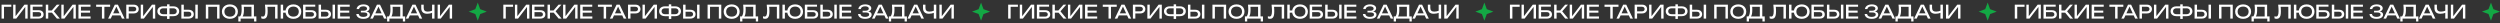 <?xml version="1.0" encoding="UTF-8"?> <svg xmlns="http://www.w3.org/2000/svg" width="4843" height="45" viewBox="0 0 4843 45" fill="none"><rect x="0" y="0" width="4843" height="45" fill="#333333" stroke="none"/><path d="M1900.5 5L1905.23 17.773L1918 22.5L1905.23 27.227L1900.5 40L1895.77 27.227L1883 22.5L1895.77 17.773L1900.5 5Z" fill="#13A844"></path><path d="M3850.5 5L3855.23 17.773L3868 22.5L3855.23 27.227L3850.5 40L3845.77 27.227L3833 22.5L3845.77 17.773L3850.5 5Z" fill="#13A844"></path><path d="M4825.5 5L4830.23 17.773L4843 22.5L4830.23 27.227L4825.5 40L4820.77 27.227L4808 22.5L4820.77 17.773L4825.5 5Z" fill="#13A844"></path><path d="M925.5 5L930.227 17.773L943 22.5L930.227 27.227L925.5 40L920.773 27.227L908 22.5L920.773 17.773L925.5 5Z" fill="#13A844"></path><path d="M2875.5 5L2880.23 17.773L2893 22.5L2880.23 27.227L2875.5 40L2870.77 27.227L2858 22.5L2870.77 17.773L2875.5 5Z" fill="#13A844"></path><path d="M21.924 9V13.212H5.616L7.776 11.052V36H3.024V9H21.924ZM25.524 36V9H30.132V33.768L28.512 33.48L47.34 9H53.532V36H48.924V11.016L50.544 11.304L31.572 36H25.524ZM60.526 19.8H75.07C77.086 19.8 78.79 20.148 80.182 20.844C81.598 21.516 82.666 22.464 83.386 23.688C84.13 24.888 84.502 26.304 84.502 27.936C84.502 29.544 84.118 30.96 83.35 32.184C82.582 33.384 81.49 34.32 80.074 34.992C78.658 35.664 76.99 36 75.07 36H58.654V21.744V9H82.27V12.96H61.642L63.442 10.548V21.672V34.56L61.534 32.184H74.638C76.198 32.184 77.434 31.8 78.346 31.032C79.282 30.24 79.75 29.172 79.75 27.828C79.75 26.484 79.282 25.428 78.346 24.66C77.41 23.868 76.162 23.472 74.602 23.472H60.526V19.8ZM88.7 36V9H93.452V36H88.7ZM98.672 22.176L110.084 9H115.592L104.324 21.924L115.988 36H110.192L98.672 22.176ZM91.256 20.304H103.208V24.48H91.256V20.304ZM118.829 36V9H123.437V33.768L121.817 33.48L140.645 9H146.837V36H142.229V11.016L143.849 11.304L124.877 36H118.829ZM174.459 20.52V24.48H153.687V20.52H174.459ZM156.819 22.5V34.56L154.551 31.896H175.503V36H151.959V22.5V9H175.323V13.104H154.551L156.819 10.44V22.5ZM197.431 11.196H202.183V36H197.431V11.196ZM186.271 9H213.343V13.176H186.271V9ZM215.839 29.808V25.884H234.703V29.808H215.839ZM228.367 9L241.327 36H236.251L224.479 10.8H226.315L214.543 36H209.467L222.427 9H228.367ZM258.91 9C260.926 9 262.666 9.36 264.13 10.08C265.618 10.8 266.758 11.808 267.55 13.104C268.366 14.376 268.774 15.852 268.774 17.532C268.774 19.212 268.366 20.7 267.55 21.996C266.758 23.268 265.618 24.264 264.13 24.984C262.666 25.704 260.926 26.064 258.91 26.064H246.778V21.96H258.73C260.362 21.96 261.634 21.564 262.546 20.772C263.482 19.98 263.95 18.9 263.95 17.532C263.95 16.164 263.482 15.084 262.546 14.292C261.634 13.5 260.362 13.104 258.73 13.104H247.246L249.37 10.728V36H244.618V9H258.91ZM272.672 36V9H277.28V33.768L275.66 33.48L294.488 9H300.68V36H296.072V11.016L297.692 11.304L278.72 36H272.672ZM326.395 31.32V27.468H335.827C337.171 27.468 338.323 27.24 339.283 26.784C340.267 26.304 341.023 25.644 341.551 24.804C342.079 23.94 342.343 22.932 342.343 21.78C342.343 20.628 342.079 19.632 341.551 18.792C341.023 17.952 340.267 17.304 339.283 16.848C338.323 16.368 337.171 16.128 335.827 16.128H326.431V12.276H336.043C338.299 12.276 340.255 12.684 341.911 13.5C343.567 14.292 344.851 15.396 345.763 16.812C346.699 18.228 347.167 19.884 347.167 21.78C347.167 23.676 346.699 25.344 345.763 26.784C344.851 28.2 343.567 29.316 341.911 30.132C340.255 30.924 338.299 31.32 336.043 31.32H326.395ZM315.955 31.32C313.723 31.32 311.767 30.924 310.087 30.132C308.431 29.316 307.135 28.2 306.199 26.784C305.287 25.344 304.831 23.676 304.831 21.78C304.831 19.884 305.287 18.228 306.199 16.812C307.135 15.396 308.431 14.292 310.087 13.5C311.767 12.684 313.723 12.276 315.955 12.276H325.531V16.128H316.135C314.815 16.128 313.663 16.368 312.679 16.848C311.719 17.304 310.975 17.952 310.447 18.792C309.919 19.632 309.655 20.628 309.655 21.78C309.655 22.932 309.919 23.94 310.447 24.804C310.975 25.644 311.719 26.304 312.679 26.784C313.663 27.24 314.815 27.468 316.135 27.468H325.567V31.32H315.955ZM323.623 36.648V8.352H328.375V36.648H323.623ZM351.317 36V9H356.069V34.272L353.945 32.148H365.249C366.905 32.148 368.213 31.728 369.173 30.888C370.133 30.024 370.613 28.884 370.613 27.468C370.613 26.028 370.133 24.888 369.173 24.048C368.213 23.184 366.905 22.752 365.249 22.752H353.477V18.9H365.465C367.505 18.9 369.269 19.26 370.757 19.98C372.245 20.7 373.397 21.708 374.213 23.004C375.029 24.276 375.437 25.764 375.437 27.468C375.437 29.148 375.029 30.636 374.213 31.932C373.397 33.204 372.245 34.2 370.757 34.92C369.269 35.64 367.505 36 365.465 36H351.317ZM378.389 9H383.141V36H378.389V9ZM425.276 9V36H420.56V11.052L422.72 13.212H401.3L403.46 11.052V36H398.708V9H425.276ZM445.373 36.504C442.301 36.504 439.601 35.916 437.273 34.74C434.945 33.564 433.133 31.932 431.837 29.844C430.541 27.732 429.893 25.284 429.893 22.5C429.893 19.716 430.541 17.28 431.837 15.192C433.133 13.08 434.945 11.436 437.273 10.26C439.601 9.084 442.301 8.496 445.373 8.496C448.445 8.496 451.145 9.084 453.473 10.26C455.801 11.436 457.613 13.08 458.909 15.192C460.205 17.28 460.853 19.716 460.853 22.5C460.853 25.284 460.205 27.732 458.909 29.844C457.613 31.932 455.801 33.564 453.473 34.74C451.145 35.916 448.445 36.504 445.373 36.504ZM445.373 32.256C447.557 32.256 449.441 31.86 451.025 31.068C452.609 30.276 453.833 29.148 454.697 27.684C455.585 26.22 456.029 24.492 456.029 22.5C456.029 20.508 455.585 18.78 454.697 17.316C453.833 15.852 452.609 14.724 451.025 13.932C449.441 13.14 447.557 12.744 445.373 12.744C443.213 12.744 441.329 13.14 439.721 13.932C438.137 14.724 436.901 15.852 436.013 17.316C435.149 18.78 434.717 20.508 434.717 22.5C434.717 24.492 435.149 26.22 436.013 27.684C436.901 29.148 438.137 30.276 439.721 31.068C441.329 31.86 443.213 32.256 445.373 32.256ZM461.684 41.544V31.824H465.932L468.74 31.896H488.828L489.944 31.824H496.64V41.544H492.212V36H466.112V41.544H461.684ZM467.624 9H491.888V34.164H487.136V11.016L489.296 13.176H470.18L472.232 11.664C472.352 12.984 472.436 14.292 472.484 15.588C472.532 16.884 472.556 18.108 472.556 19.26C472.556 22.284 472.34 24.864 471.908 27C471.476 29.136 470.84 30.768 470 31.896C469.16 33.024 468.14 33.588 466.94 33.588L464.96 31.896C466.04 30.696 466.832 28.98 467.336 26.748C467.864 24.516 468.128 21.708 468.128 18.324C468.128 16.86 468.08 15.336 467.984 13.752C467.888 12.168 467.768 10.584 467.624 9ZM513.283 9H537.691V36H532.939V11.052L535.099 13.212H515.947L517.963 11.592C518.155 13.56 518.299 15.42 518.395 17.172C518.491 18.924 518.539 20.568 518.539 22.104C518.539 25.464 518.251 28.2 517.675 30.312C517.099 32.424 516.199 33.984 514.975 34.992C513.775 35.976 512.203 36.468 510.259 36.468C509.515 36.468 508.783 36.384 508.063 36.216C507.343 36.072 506.695 35.844 506.119 35.532V31.5C507.127 31.908 508.075 32.112 508.963 32.112C510.739 32.112 512.023 31.272 512.815 29.592C513.631 27.912 514.039 25.188 514.039 21.42C514.039 19.788 513.979 17.928 513.859 15.84C513.739 13.728 513.547 11.448 513.283 9ZM568.351 36.504C565.303 36.504 562.627 35.916 560.323 34.74C558.043 33.564 556.267 31.932 554.995 29.844C553.723 27.732 553.087 25.284 553.087 22.5C553.087 19.716 553.723 17.28 554.995 15.192C556.267 13.08 558.043 11.436 560.323 10.26C562.627 9.084 565.303 8.496 568.351 8.496C571.399 8.496 574.063 9.084 576.343 10.26C578.647 11.436 580.435 13.08 581.707 15.192C583.003 17.28 583.651 19.716 583.651 22.5C583.651 25.284 583.003 27.732 581.707 29.844C580.435 31.932 578.647 33.564 576.343 34.74C574.063 35.916 571.399 36.504 568.351 36.504ZM543.727 36V9H548.479V36H543.727ZM546.283 24.48V20.304H555.535V24.48H546.283ZM568.351 32.22C570.511 32.22 572.371 31.824 573.931 31.032C575.491 30.24 576.691 29.112 577.531 27.648C578.395 26.184 578.827 24.468 578.827 22.5C578.827 20.508 578.395 18.792 577.531 17.352C576.691 15.888 575.491 14.76 573.931 13.968C572.371 13.152 570.511 12.744 568.351 12.744C566.215 12.744 564.355 13.152 562.771 13.968C561.211 14.76 559.999 15.888 559.135 17.352C558.295 18.792 557.875 20.508 557.875 22.5C557.875 24.468 558.295 26.184 559.135 27.648C559.999 29.112 561.211 30.24 562.771 31.032C564.355 31.824 566.215 32.22 568.351 32.22ZM588.995 19.8H603.539C605.555 19.8 607.259 20.148 608.651 20.844C610.067 21.516 611.135 22.464 611.855 23.688C612.599 24.888 612.971 26.304 612.971 27.936C612.971 29.544 612.587 30.96 611.819 32.184C611.051 33.384 609.959 34.32 608.543 34.992C607.127 35.664 605.459 36 603.539 36H587.123V21.744V9H610.739V12.96H590.111L591.911 10.548V21.672V34.56L590.003 32.184H603.107C604.667 32.184 605.903 31.8 606.815 31.032C607.751 30.24 608.219 29.172 608.219 27.828C608.219 26.484 607.751 25.428 606.815 24.66C605.879 23.868 604.631 23.472 603.071 23.472H588.995V19.8ZM617.169 36V9H621.921V34.272L619.797 32.148H631.101C632.757 32.148 634.065 31.728 635.025 30.888C635.985 30.024 636.465 28.884 636.465 27.468C636.465 26.028 635.985 24.888 635.025 24.048C634.065 23.184 632.757 22.752 631.101 22.752H619.329V18.9H631.317C633.357 18.9 635.121 19.26 636.609 19.98C638.097 20.7 639.249 21.708 640.065 23.004C640.881 24.276 641.289 25.764 641.289 27.468C641.289 29.148 640.881 30.636 640.065 31.932C639.249 33.204 638.097 34.2 636.609 34.92C635.121 35.64 633.357 36 631.317 36H617.169ZM644.241 9H648.993V36H644.241V9ZM676.596 20.52V24.48H655.824V20.52H676.596ZM658.956 22.5V34.56L656.688 31.896H677.64V36H654.096V22.5V9H677.46V13.104H656.688L658.956 10.44V22.5ZM703.714 36.504C701.05 36.504 698.722 36.12 696.73 35.352C694.738 34.584 693.178 33.492 692.05 32.076C690.922 30.66 690.298 29.004 690.178 27.108H694.93C695.17 28.908 696.034 30.3 697.522 31.284C699.034 32.244 701.098 32.724 703.714 32.724C706.234 32.724 708.19 32.34 709.582 31.572C710.998 30.78 711.706 29.604 711.706 28.044C711.706 26.724 711.13 25.74 709.978 25.092C708.826 24.444 706.978 24.12 704.434 24.12H699.034V20.772H704.326C705.838 20.772 707.086 20.592 708.07 20.232C709.054 19.872 709.786 19.38 710.266 18.756C710.746 18.108 710.986 17.4 710.986 16.632C710.986 15.696 710.686 14.904 710.086 14.256C709.51 13.608 708.682 13.116 707.602 12.78C706.522 12.444 705.262 12.276 703.822 12.276C701.422 12.276 699.502 12.744 698.062 13.68C696.622 14.616 695.77 15.912 695.506 17.568H690.79C690.958 15.864 691.57 14.328 692.626 12.96C693.706 11.592 695.206 10.512 697.126 9.72C699.07 8.904 701.374 8.496 704.038 8.496C706.438 8.496 708.514 8.82 710.266 9.468C712.042 10.092 713.41 10.968 714.37 12.096C715.354 13.2 715.846 14.484 715.846 15.948C715.846 17.196 715.474 18.336 714.73 19.368C713.986 20.4 712.87 21.216 711.382 21.816C709.894 22.416 708.022 22.716 705.766 22.716V22.032C707.998 21.936 709.918 22.128 711.526 22.608C713.134 23.064 714.37 23.772 715.234 24.732C716.122 25.692 716.566 26.892 716.566 28.332C716.566 29.964 716.062 31.392 715.054 32.616C714.07 33.84 712.618 34.8 710.698 35.496C708.778 36.168 706.45 36.504 703.714 36.504ZM723.636 29.808V25.884H742.5V29.808H723.636ZM736.164 9L749.124 36H744.048L732.276 10.8H734.112L722.34 36H717.264L730.224 9H736.164ZM749.895 41.544V31.824H754.143L756.951 31.896H777.039L778.155 31.824H784.851V41.544H780.423V36H754.323V41.544H749.895ZM755.835 9H780.099V34.164H775.347V11.016L777.507 13.176H758.391L760.443 11.664C760.563 12.984 760.647 14.292 760.695 15.588C760.743 16.884 760.767 18.108 760.767 19.26C760.767 22.284 760.551 24.864 760.119 27C759.687 29.136 759.051 30.768 758.211 31.896C757.371 33.024 756.351 33.588 755.151 33.588L753.171 31.896C754.251 30.696 755.043 28.98 755.547 26.748C756.075 24.516 756.339 21.708 756.339 18.324C756.339 16.86 756.291 15.336 756.195 13.752C756.099 12.168 755.979 10.584 755.835 9ZM792.366 29.808V25.884H811.23V29.808H792.366ZM804.894 9L817.854 36H812.778L801.006 10.8H802.842L791.07 36H785.994L798.954 9H804.894ZM827.533 26.676C823.813 26.676 820.969 25.74 819.001 23.868C817.033 21.996 816.049 19.284 816.049 15.732V9H820.801V15.372C820.801 17.7 821.449 19.476 822.745 20.7C824.041 21.9 825.949 22.5 828.469 22.5C829.909 22.5 831.421 22.332 833.005 21.996C834.589 21.636 836.161 21.144 837.721 20.52L838.045 24.372C836.461 25.116 834.757 25.692 832.933 26.1C831.133 26.484 829.333 26.676 827.533 26.676ZM837.001 36V9H841.753V36H837.001ZM847.794 36V9H852.402V33.768L850.782 33.48L869.61 9H875.802V36H871.194V11.016L872.814 11.304L853.842 36H847.794Z" fill="white"></path><path d="M993.924 9V13.212H977.616L979.776 11.052V36H975.024V9H993.924ZM997.524 36V9H1002.13V33.768L1000.51 33.48L1019.34 9H1025.53V36H1020.92V11.016L1022.54 11.304L1003.57 36H997.524ZM1032.53 19.8H1047.07C1049.09 19.8 1050.79 20.148 1052.18 20.844C1053.6 21.516 1054.67 22.464 1055.39 23.688C1056.13 24.888 1056.5 26.304 1056.5 27.936C1056.5 29.544 1056.12 30.96 1055.35 32.184C1054.58 33.384 1053.49 34.32 1052.07 34.992C1050.66 35.664 1048.99 36 1047.07 36H1030.65V21.744V9H1054.27V12.96H1033.64L1035.44 10.548V21.672V34.56L1033.53 32.184H1046.64C1048.2 32.184 1049.43 31.8 1050.35 31.032C1051.28 30.24 1051.75 29.172 1051.75 27.828C1051.75 26.484 1051.28 25.428 1050.35 24.66C1049.41 23.868 1048.16 23.472 1046.6 23.472H1032.53V19.8ZM1060.7 36V9H1065.45V36H1060.7ZM1070.67 22.176L1082.08 9H1087.59L1076.32 21.924L1087.99 36H1082.19L1070.67 22.176ZM1063.26 20.304H1075.21V24.48H1063.26V20.304ZM1090.83 36V9H1095.44V33.768L1093.82 33.48L1112.64 9H1118.84V36H1114.23V11.016L1115.85 11.304L1096.88 36H1090.83ZM1146.46 20.52V24.48H1125.69V20.52H1146.46ZM1128.82 22.5V34.56L1126.55 31.896H1147.5V36H1123.96V22.5V9H1147.32V13.104H1126.55L1128.82 10.44V22.5ZM1169.43 11.196H1174.18V36H1169.43V11.196ZM1158.27 9H1185.34V13.176H1158.27V9ZM1187.84 29.808V25.884H1206.7V29.808H1187.84ZM1200.37 9L1213.33 36H1208.25L1196.48 10.8H1198.31L1186.54 36H1181.47L1194.43 9H1200.37ZM1230.91 9C1232.93 9 1234.67 9.36 1236.13 10.08C1237.62 10.8 1238.76 11.808 1239.55 13.104C1240.37 14.376 1240.77 15.852 1240.77 17.532C1240.77 19.212 1240.37 20.7 1239.55 21.996C1238.76 23.268 1237.62 24.264 1236.13 24.984C1234.67 25.704 1232.93 26.064 1230.91 26.064H1218.78V21.96H1230.73C1232.36 21.96 1233.63 21.564 1234.55 20.772C1235.48 19.98 1235.95 18.9 1235.95 17.532C1235.95 16.164 1235.48 15.084 1234.55 14.292C1233.63 13.5 1232.36 13.104 1230.73 13.104H1219.25L1221.37 10.728V36H1216.62V9H1230.91ZM1244.67 36V9H1249.28V33.768L1247.66 33.48L1266.49 9H1272.68V36H1268.07V11.016L1269.69 11.304L1250.72 36H1244.67ZM1298.39 31.32V27.468H1307.83C1309.17 27.468 1310.32 27.24 1311.28 26.784C1312.27 26.304 1313.02 25.644 1313.55 24.804C1314.08 23.94 1314.34 22.932 1314.34 21.78C1314.34 20.628 1314.08 19.632 1313.55 18.792C1313.02 17.952 1312.27 17.304 1311.28 16.848C1310.32 16.368 1309.17 16.128 1307.83 16.128H1298.43V12.276H1308.04C1310.3 12.276 1312.25 12.684 1313.91 13.5C1315.57 14.292 1316.85 15.396 1317.76 16.812C1318.7 18.228 1319.17 19.884 1319.17 21.78C1319.17 23.676 1318.7 25.344 1317.76 26.784C1316.85 28.2 1315.57 29.316 1313.91 30.132C1312.25 30.924 1310.3 31.32 1308.04 31.32H1298.39ZM1287.95 31.32C1285.72 31.32 1283.77 30.924 1282.09 30.132C1280.43 29.316 1279.13 28.2 1278.2 26.784C1277.29 25.344 1276.83 23.676 1276.83 21.78C1276.83 19.884 1277.29 18.228 1278.2 16.812C1279.13 15.396 1280.43 14.292 1282.09 13.5C1283.77 12.684 1285.72 12.276 1287.95 12.276H1297.53V16.128H1288.13C1286.81 16.128 1285.66 16.368 1284.68 16.848C1283.72 17.304 1282.97 17.952 1282.45 18.792C1281.92 19.632 1281.65 20.628 1281.65 21.78C1281.65 22.932 1281.92 23.94 1282.45 24.804C1282.97 25.644 1283.72 26.304 1284.68 26.784C1285.66 27.24 1286.81 27.468 1288.13 27.468H1297.57V31.32H1287.95ZM1295.62 36.648V8.352H1300.37V36.648H1295.62ZM1323.32 36V9H1328.07V34.272L1325.94 32.148H1337.25C1338.9 32.148 1340.21 31.728 1341.17 30.888C1342.13 30.024 1342.61 28.884 1342.61 27.468C1342.61 26.028 1342.13 24.888 1341.17 24.048C1340.21 23.184 1338.9 22.752 1337.25 22.752H1325.48V18.9H1337.46C1339.5 18.9 1341.27 19.26 1342.76 19.98C1344.24 20.7 1345.4 21.708 1346.21 23.004C1347.03 24.276 1347.44 25.764 1347.44 27.468C1347.44 29.148 1347.03 30.636 1346.21 31.932C1345.4 33.204 1344.24 34.2 1342.76 34.92C1341.27 35.64 1339.5 36 1337.46 36H1323.32ZM1350.39 9H1355.14V36H1350.39V9ZM1397.28 9V36H1392.56V11.052L1394.72 13.212H1373.3L1375.46 11.052V36H1370.71V9H1397.28ZM1417.37 36.504C1414.3 36.504 1411.6 35.916 1409.27 34.74C1406.94 33.564 1405.13 31.932 1403.84 29.844C1402.54 27.732 1401.89 25.284 1401.89 22.5C1401.89 19.716 1402.54 17.28 1403.84 15.192C1405.13 13.08 1406.94 11.436 1409.27 10.26C1411.6 9.084 1414.3 8.496 1417.37 8.496C1420.44 8.496 1423.14 9.084 1425.47 10.26C1427.8 11.436 1429.61 13.08 1430.91 15.192C1432.2 17.28 1432.85 19.716 1432.85 22.5C1432.85 25.284 1432.2 27.732 1430.91 29.844C1429.61 31.932 1427.8 33.564 1425.47 34.74C1423.14 35.916 1420.44 36.504 1417.37 36.504ZM1417.37 32.256C1419.56 32.256 1421.44 31.86 1423.02 31.068C1424.61 30.276 1425.83 29.148 1426.7 27.684C1427.58 26.22 1428.03 24.492 1428.03 22.5C1428.03 20.508 1427.58 18.78 1426.7 17.316C1425.83 15.852 1424.61 14.724 1423.02 13.932C1421.44 13.14 1419.56 12.744 1417.37 12.744C1415.21 12.744 1413.33 13.14 1411.72 13.932C1410.14 14.724 1408.9 15.852 1408.01 17.316C1407.15 18.78 1406.72 20.508 1406.72 22.5C1406.72 24.492 1407.15 26.22 1408.01 27.684C1408.9 29.148 1410.14 30.276 1411.72 31.068C1413.33 31.86 1415.21 32.256 1417.37 32.256ZM1433.68 41.544V31.824H1437.93L1440.74 31.896H1460.83L1461.94 31.824H1468.64V41.544H1464.21V36H1438.11V41.544H1433.68ZM1439.62 9H1463.89V34.164H1459.14V11.016L1461.3 13.176H1442.18L1444.23 11.664C1444.35 12.984 1444.44 14.292 1444.48 15.588C1444.53 16.884 1444.56 18.108 1444.56 19.26C1444.56 22.284 1444.34 24.864 1443.91 27C1443.48 29.136 1442.84 30.768 1442 31.896C1441.16 33.024 1440.14 33.588 1438.94 33.588L1436.96 31.896C1438.04 30.696 1438.83 28.98 1439.34 26.748C1439.86 24.516 1440.13 21.708 1440.13 18.324C1440.13 16.86 1440.08 15.336 1439.98 13.752C1439.89 12.168 1439.77 10.584 1439.62 9ZM1485.28 9H1509.69V36H1504.94V11.052L1507.1 13.212H1487.95L1489.96 11.592C1490.15 13.56 1490.3 15.42 1490.39 17.172C1490.49 18.924 1490.54 20.568 1490.54 22.104C1490.54 25.464 1490.25 28.2 1489.67 30.312C1489.1 32.424 1488.2 33.984 1486.97 34.992C1485.77 35.976 1484.2 36.468 1482.26 36.468C1481.51 36.468 1480.78 36.384 1480.06 36.216C1479.34 36.072 1478.69 35.844 1478.12 35.532V31.5C1479.13 31.908 1480.07 32.112 1480.96 32.112C1482.74 32.112 1484.02 31.272 1484.81 29.592C1485.63 27.912 1486.04 25.188 1486.04 21.42C1486.04 19.788 1485.98 17.928 1485.86 15.84C1485.74 13.728 1485.55 11.448 1485.28 9ZM1540.35 36.504C1537.3 36.504 1534.63 35.916 1532.32 34.74C1530.04 33.564 1528.27 31.932 1527 29.844C1525.72 27.732 1525.09 25.284 1525.09 22.5C1525.09 19.716 1525.72 17.28 1527 15.192C1528.27 13.08 1530.04 11.436 1532.32 10.26C1534.63 9.084 1537.3 8.496 1540.35 8.496C1543.4 8.496 1546.06 9.084 1548.34 10.26C1550.65 11.436 1552.44 13.08 1553.71 15.192C1555 17.28 1555.65 19.716 1555.65 22.5C1555.65 25.284 1555 27.732 1553.71 29.844C1552.44 31.932 1550.65 33.564 1548.34 34.74C1546.06 35.916 1543.4 36.504 1540.35 36.504ZM1515.73 36V9H1520.48V36H1515.73ZM1518.28 24.48V20.304H1527.54V24.48H1518.28ZM1540.35 32.22C1542.51 32.22 1544.37 31.824 1545.93 31.032C1547.49 30.24 1548.69 29.112 1549.53 27.648C1550.4 26.184 1550.83 24.468 1550.83 22.5C1550.83 20.508 1550.4 18.792 1549.53 17.352C1548.69 15.888 1547.49 14.76 1545.93 13.968C1544.37 13.152 1542.51 12.744 1540.35 12.744C1538.22 12.744 1536.36 13.152 1534.77 13.968C1533.21 14.76 1532 15.888 1531.14 17.352C1530.3 18.792 1529.88 20.508 1529.88 22.5C1529.88 24.468 1530.3 26.184 1531.14 27.648C1532 29.112 1533.21 30.24 1534.77 31.032C1536.36 31.824 1538.22 32.22 1540.35 32.22ZM1561 19.8H1575.54C1577.56 19.8 1579.26 20.148 1580.65 20.844C1582.07 21.516 1583.14 22.464 1583.86 23.688C1584.6 24.888 1584.97 26.304 1584.97 27.936C1584.97 29.544 1584.59 30.96 1583.82 32.184C1583.05 33.384 1581.96 34.32 1580.54 34.992C1579.13 35.664 1577.46 36 1575.54 36H1559.12V21.744V9H1582.74V12.96H1562.11L1563.91 10.548V21.672V34.56L1562 32.184H1575.11C1576.67 32.184 1577.9 31.8 1578.82 31.032C1579.75 30.24 1580.22 29.172 1580.22 27.828C1580.22 26.484 1579.75 25.428 1578.82 24.66C1577.88 23.868 1576.63 23.472 1575.07 23.472H1561V19.8ZM1589.17 36V9H1593.92V34.272L1591.8 32.148H1603.1C1604.76 32.148 1606.06 31.728 1607.02 30.888C1607.98 30.024 1608.46 28.884 1608.46 27.468C1608.46 26.028 1607.98 24.888 1607.02 24.048C1606.06 23.184 1604.76 22.752 1603.1 22.752H1591.33V18.9H1603.32C1605.36 18.9 1607.12 19.26 1608.61 19.98C1610.1 20.7 1611.25 21.708 1612.06 23.004C1612.88 24.276 1613.29 25.764 1613.29 27.468C1613.29 29.148 1612.88 30.636 1612.06 31.932C1611.25 33.204 1610.1 34.2 1608.61 34.92C1607.12 35.64 1605.36 36 1603.32 36H1589.17ZM1616.24 9H1620.99V36H1616.24V9ZM1648.6 20.52V24.48H1627.82V20.52H1648.6ZM1630.96 22.5V34.56L1628.69 31.896H1649.64V36H1626.1V22.5V9H1649.46V13.104H1628.69L1630.96 10.44V22.5ZM1675.71 36.504C1673.05 36.504 1670.72 36.12 1668.73 35.352C1666.74 34.584 1665.18 33.492 1664.05 32.076C1662.92 30.66 1662.3 29.004 1662.18 27.108H1666.93C1667.17 28.908 1668.03 30.3 1669.52 31.284C1671.03 32.244 1673.1 32.724 1675.71 32.724C1678.23 32.724 1680.19 32.34 1681.58 31.572C1683 30.78 1683.71 29.604 1683.71 28.044C1683.71 26.724 1683.13 25.74 1681.98 25.092C1680.83 24.444 1678.98 24.12 1676.43 24.12H1671.03V20.772H1676.33C1677.84 20.772 1679.09 20.592 1680.07 20.232C1681.05 19.872 1681.79 19.38 1682.27 18.756C1682.75 18.108 1682.99 17.4 1682.99 16.632C1682.99 15.696 1682.69 14.904 1682.09 14.256C1681.51 13.608 1680.68 13.116 1679.6 12.78C1678.52 12.444 1677.26 12.276 1675.82 12.276C1673.42 12.276 1671.5 12.744 1670.06 13.68C1668.62 14.616 1667.77 15.912 1667.51 17.568H1662.79C1662.96 15.864 1663.57 14.328 1664.63 12.96C1665.71 11.592 1667.21 10.512 1669.13 9.72C1671.07 8.904 1673.37 8.496 1676.04 8.496C1678.44 8.496 1680.51 8.82 1682.27 9.468C1684.04 10.092 1685.41 10.968 1686.37 12.096C1687.35 13.2 1687.85 14.484 1687.85 15.948C1687.85 17.196 1687.47 18.336 1686.73 19.368C1685.99 20.4 1684.87 21.216 1683.38 21.816C1681.89 22.416 1680.02 22.716 1677.77 22.716V22.032C1680 21.936 1681.92 22.128 1683.53 22.608C1685.13 23.064 1686.37 23.772 1687.23 24.732C1688.12 25.692 1688.57 26.892 1688.57 28.332C1688.57 29.964 1688.06 31.392 1687.05 32.616C1686.07 33.84 1684.62 34.8 1682.7 35.496C1680.78 36.168 1678.45 36.504 1675.71 36.504ZM1695.64 29.808V25.884H1714.5V29.808H1695.64ZM1708.16 9L1721.12 36H1716.05L1704.28 10.8H1706.11L1694.34 36H1689.26L1702.22 9H1708.16ZM1721.89 41.544V31.824H1726.14L1728.95 31.896H1749.04L1750.15 31.824H1756.85V41.544H1752.42V36H1726.32V41.544H1721.89ZM1727.83 9H1752.1V34.164H1747.35V11.016L1749.51 13.176H1730.39L1732.44 11.664C1732.56 12.984 1732.65 14.292 1732.69 15.588C1732.74 16.884 1732.77 18.108 1732.77 19.26C1732.77 22.284 1732.55 24.864 1732.12 27C1731.69 29.136 1731.05 30.768 1730.21 31.896C1729.37 33.024 1728.35 33.588 1727.15 33.588L1725.17 31.896C1726.25 30.696 1727.04 28.98 1727.55 26.748C1728.07 24.516 1728.34 21.708 1728.34 18.324C1728.34 16.86 1728.29 15.336 1728.19 13.752C1728.1 12.168 1727.98 10.584 1727.83 9ZM1764.37 29.808V25.884H1783.23V29.808H1764.37ZM1776.89 9L1789.85 36H1784.78L1773.01 10.8H1774.84L1763.07 36H1757.99L1770.95 9H1776.89ZM1799.53 26.676C1795.81 26.676 1792.97 25.74 1791 23.868C1789.03 21.996 1788.05 19.284 1788.05 15.732V9H1792.8V15.372C1792.8 17.7 1793.45 19.476 1794.74 20.7C1796.04 21.9 1797.95 22.5 1800.47 22.5C1801.91 22.5 1803.42 22.332 1805 21.996C1806.59 21.636 1808.16 21.144 1809.72 20.52L1810.04 24.372C1808.46 25.116 1806.76 25.692 1804.93 26.1C1803.13 26.484 1801.33 26.676 1799.53 26.676ZM1809 36V9H1813.75V36H1809ZM1819.79 36V9H1824.4V33.768L1822.78 33.48L1841.61 9H1847.8V36H1843.19V11.016L1844.81 11.304L1825.84 36H1819.79Z" fill="white"></path><path d="M2943.92 9V13.212H2927.62L2929.78 11.052V36H2925.02V9H2943.92ZM2947.52 36V9H2952.13V33.768L2950.51 33.48L2969.34 9H2975.53V36H2970.92V11.016L2972.54 11.304L2953.57 36H2947.52ZM2982.53 19.8H2997.07C2999.09 19.8 3000.79 20.148 3002.18 20.844C3003.6 21.516 3004.67 22.464 3005.39 23.688C3006.13 24.888 3006.5 26.304 3006.5 27.936C3006.5 29.544 3006.12 30.96 3005.35 32.184C3004.58 33.384 3003.49 34.32 3002.07 34.992C3000.66 35.664 2998.99 36 2997.07 36H2980.65V21.744V9H3004.27V12.96H2983.64L2985.44 10.548V21.672V34.56L2983.53 32.184H2996.64C2998.2 32.184 2999.43 31.8 3000.35 31.032C3001.28 30.24 3001.75 29.172 3001.75 27.828C3001.75 26.484 3001.28 25.428 3000.35 24.66C2999.41 23.868 2998.16 23.472 2996.6 23.472H2982.53V19.8ZM3010.7 36V9H3015.45V36H3010.7ZM3020.67 22.176L3032.08 9H3037.59L3026.32 21.924L3037.99 36H3032.19L3020.67 22.176ZM3013.26 20.304H3025.21V24.48H3013.26V20.304ZM3040.83 36V9H3045.44V33.768L3043.82 33.48L3062.64 9H3068.84V36H3064.23V11.016L3065.85 11.304L3046.88 36H3040.83ZM3096.46 20.52V24.48H3075.69V20.52H3096.46ZM3078.82 22.5V34.56L3076.55 31.896H3097.5V36H3073.96V22.5V9H3097.32V13.104H3076.55L3078.82 10.44V22.5ZM3119.43 11.196H3124.18V36H3119.43V11.196ZM3108.27 9H3135.34V13.176H3108.27V9ZM3137.84 29.808V25.884H3156.7V29.808H3137.84ZM3150.37 9L3163.33 36H3158.25L3146.48 10.8H3148.31L3136.54 36H3131.47L3144.43 9H3150.37ZM3180.91 9C3182.93 9 3184.67 9.36 3186.13 10.08C3187.62 10.8 3188.76 11.808 3189.55 13.104C3190.37 14.376 3190.77 15.852 3190.77 17.532C3190.77 19.212 3190.37 20.7 3189.55 21.996C3188.76 23.268 3187.62 24.264 3186.13 24.984C3184.67 25.704 3182.93 26.064 3180.91 26.064H3168.78V21.96H3180.73C3182.36 21.96 3183.63 21.564 3184.55 20.772C3185.48 19.98 3185.95 18.9 3185.95 17.532C3185.95 16.164 3185.48 15.084 3184.55 14.292C3183.63 13.5 3182.36 13.104 3180.73 13.104H3169.25L3171.37 10.728V36H3166.62V9H3180.91ZM3194.67 36V9H3199.28V33.768L3197.66 33.48L3216.49 9H3222.68V36H3218.07V11.016L3219.69 11.304L3200.72 36H3194.67ZM3248.39 31.32V27.468H3257.83C3259.17 27.468 3260.32 27.24 3261.28 26.784C3262.27 26.304 3263.02 25.644 3263.55 24.804C3264.08 23.94 3264.34 22.932 3264.34 21.78C3264.34 20.628 3264.08 19.632 3263.55 18.792C3263.02 17.952 3262.27 17.304 3261.28 16.848C3260.32 16.368 3259.17 16.128 3257.83 16.128H3248.43V12.276H3258.04C3260.3 12.276 3262.25 12.684 3263.91 13.5C3265.57 14.292 3266.85 15.396 3267.76 16.812C3268.7 18.228 3269.17 19.884 3269.17 21.78C3269.17 23.676 3268.7 25.344 3267.76 26.784C3266.85 28.2 3265.57 29.316 3263.91 30.132C3262.25 30.924 3260.3 31.32 3258.04 31.32H3248.39ZM3237.95 31.32C3235.72 31.32 3233.77 30.924 3232.09 30.132C3230.43 29.316 3229.13 28.2 3228.2 26.784C3227.29 25.344 3226.83 23.676 3226.83 21.78C3226.83 19.884 3227.29 18.228 3228.2 16.812C3229.13 15.396 3230.43 14.292 3232.09 13.5C3233.77 12.684 3235.72 12.276 3237.95 12.276H3247.53V16.128H3238.13C3236.81 16.128 3235.66 16.368 3234.68 16.848C3233.72 17.304 3232.97 17.952 3232.45 18.792C3231.92 19.632 3231.65 20.628 3231.65 21.78C3231.65 22.932 3231.92 23.94 3232.45 24.804C3232.97 25.644 3233.72 26.304 3234.68 26.784C3235.66 27.24 3236.81 27.468 3238.13 27.468H3247.57V31.32H3237.95ZM3245.62 36.648V8.352H3250.37V36.648H3245.62ZM3273.32 36V9H3278.07V34.272L3275.94 32.148H3287.25C3288.9 32.148 3290.21 31.728 3291.17 30.888C3292.13 30.024 3292.61 28.884 3292.61 27.468C3292.61 26.028 3292.13 24.888 3291.17 24.048C3290.21 23.184 3288.9 22.752 3287.25 22.752H3275.48V18.9H3287.46C3289.5 18.9 3291.27 19.26 3292.76 19.98C3294.24 20.7 3295.4 21.708 3296.21 23.004C3297.03 24.276 3297.44 25.764 3297.44 27.468C3297.44 29.148 3297.03 30.636 3296.21 31.932C3295.4 33.204 3294.24 34.2 3292.76 34.92C3291.27 35.64 3289.5 36 3287.46 36H3273.32ZM3300.39 9H3305.14V36H3300.39V9ZM3347.28 9V36H3342.56V11.052L3344.72 13.212H3323.3L3325.46 11.052V36H3320.71V9H3347.28ZM3367.37 36.504C3364.3 36.504 3361.6 35.916 3359.27 34.74C3356.94 33.564 3355.13 31.932 3353.84 29.844C3352.54 27.732 3351.89 25.284 3351.89 22.5C3351.89 19.716 3352.54 17.28 3353.84 15.192C3355.13 13.08 3356.94 11.436 3359.27 10.26C3361.6 9.084 3364.3 8.496 3367.37 8.496C3370.44 8.496 3373.14 9.084 3375.47 10.26C3377.8 11.436 3379.61 13.08 3380.91 15.192C3382.2 17.28 3382.85 19.716 3382.85 22.5C3382.85 25.284 3382.2 27.732 3380.91 29.844C3379.61 31.932 3377.8 33.564 3375.47 34.74C3373.14 35.916 3370.44 36.504 3367.37 36.504ZM3367.37 32.256C3369.56 32.256 3371.44 31.86 3373.02 31.068C3374.61 30.276 3375.83 29.148 3376.7 27.684C3377.58 26.22 3378.03 24.492 3378.03 22.5C3378.03 20.508 3377.58 18.78 3376.7 17.316C3375.83 15.852 3374.61 14.724 3373.02 13.932C3371.44 13.14 3369.56 12.744 3367.37 12.744C3365.21 12.744 3363.33 13.14 3361.72 13.932C3360.14 14.724 3358.9 15.852 3358.01 17.316C3357.15 18.78 3356.72 20.508 3356.72 22.5C3356.72 24.492 3357.15 26.22 3358.01 27.684C3358.9 29.148 3360.14 30.276 3361.72 31.068C3363.33 31.86 3365.21 32.256 3367.37 32.256ZM3383.68 41.544V31.824H3387.93L3390.74 31.896H3410.83L3411.94 31.824H3418.64V41.544H3414.21V36H3388.11V41.544H3383.68ZM3389.62 9H3413.89V34.164H3409.14V11.016L3411.3 13.176H3392.18L3394.23 11.664C3394.35 12.984 3394.44 14.292 3394.48 15.588C3394.53 16.884 3394.56 18.108 3394.56 19.26C3394.56 22.284 3394.34 24.864 3393.91 27C3393.48 29.136 3392.84 30.768 3392 31.896C3391.16 33.024 3390.14 33.588 3388.94 33.588L3386.96 31.896C3388.04 30.696 3388.83 28.98 3389.34 26.748C3389.86 24.516 3390.13 21.708 3390.13 18.324C3390.13 16.86 3390.08 15.336 3389.98 13.752C3389.89 12.168 3389.77 10.584 3389.62 9ZM3435.28 9H3459.69V36H3454.94V11.052L3457.1 13.212H3437.95L3439.96 11.592C3440.15 13.56 3440.3 15.42 3440.39 17.172C3440.49 18.924 3440.54 20.568 3440.54 22.104C3440.54 25.464 3440.25 28.2 3439.67 30.312C3439.1 32.424 3438.2 33.984 3436.97 34.992C3435.77 35.976 3434.2 36.468 3432.26 36.468C3431.51 36.468 3430.78 36.384 3430.06 36.216C3429.34 36.072 3428.69 35.844 3428.12 35.532V31.5C3429.13 31.908 3430.07 32.112 3430.96 32.112C3432.74 32.112 3434.02 31.272 3434.81 29.592C3435.63 27.912 3436.04 25.188 3436.04 21.42C3436.04 19.788 3435.98 17.928 3435.86 15.84C3435.74 13.728 3435.55 11.448 3435.28 9ZM3490.35 36.504C3487.3 36.504 3484.63 35.916 3482.32 34.74C3480.04 33.564 3478.27 31.932 3477 29.844C3475.72 27.732 3475.09 25.284 3475.09 22.5C3475.09 19.716 3475.72 17.28 3477 15.192C3478.27 13.08 3480.04 11.436 3482.32 10.26C3484.63 9.084 3487.3 8.496 3490.35 8.496C3493.4 8.496 3496.06 9.084 3498.34 10.26C3500.65 11.436 3502.44 13.08 3503.71 15.192C3505 17.28 3505.65 19.716 3505.65 22.5C3505.65 25.284 3505 27.732 3503.71 29.844C3502.44 31.932 3500.65 33.564 3498.34 34.74C3496.06 35.916 3493.4 36.504 3490.35 36.504ZM3465.73 36V9H3470.48V36H3465.73ZM3468.28 24.48V20.304H3477.54V24.48H3468.28ZM3490.35 32.22C3492.51 32.22 3494.37 31.824 3495.93 31.032C3497.49 30.24 3498.69 29.112 3499.53 27.648C3500.4 26.184 3500.83 24.468 3500.83 22.5C3500.83 20.508 3500.4 18.792 3499.53 17.352C3498.69 15.888 3497.49 14.76 3495.93 13.968C3494.37 13.152 3492.51 12.744 3490.35 12.744C3488.22 12.744 3486.36 13.152 3484.77 13.968C3483.21 14.76 3482 15.888 3481.14 17.352C3480.3 18.792 3479.88 20.508 3479.88 22.5C3479.88 24.468 3480.3 26.184 3481.14 27.648C3482 29.112 3483.21 30.24 3484.77 31.032C3486.36 31.824 3488.22 32.22 3490.35 32.22ZM3511 19.8H3525.54C3527.56 19.8 3529.26 20.148 3530.65 20.844C3532.07 21.516 3533.14 22.464 3533.86 23.688C3534.6 24.888 3534.97 26.304 3534.97 27.936C3534.97 29.544 3534.59 30.96 3533.82 32.184C3533.05 33.384 3531.96 34.32 3530.54 34.992C3529.13 35.664 3527.46 36 3525.54 36H3509.12V21.744V9H3532.74V12.96H3512.11L3513.91 10.548V21.672V34.56L3512 32.184H3525.11C3526.67 32.184 3527.9 31.8 3528.82 31.032C3529.75 30.24 3530.22 29.172 3530.22 27.828C3530.22 26.484 3529.75 25.428 3528.82 24.66C3527.88 23.868 3526.63 23.472 3525.07 23.472H3511V19.8ZM3539.17 36V9H3543.92V34.272L3541.8 32.148H3553.1C3554.76 32.148 3556.06 31.728 3557.02 30.888C3557.98 30.024 3558.46 28.884 3558.46 27.468C3558.46 26.028 3557.98 24.888 3557.02 24.048C3556.06 23.184 3554.76 22.752 3553.1 22.752H3541.33V18.9H3553.32C3555.36 18.9 3557.12 19.26 3558.61 19.98C3560.1 20.7 3561.25 21.708 3562.06 23.004C3562.88 24.276 3563.29 25.764 3563.29 27.468C3563.29 29.148 3562.88 30.636 3562.06 31.932C3561.25 33.204 3560.1 34.2 3558.61 34.92C3557.12 35.64 3555.36 36 3553.32 36H3539.17ZM3566.24 9H3570.99V36H3566.24V9ZM3598.6 20.52V24.48H3577.82V20.52H3598.6ZM3580.96 22.5V34.56L3578.69 31.896H3599.64V36H3576.1V22.5V9H3599.46V13.104H3578.69L3580.96 10.44V22.5ZM3625.71 36.504C3623.05 36.504 3620.72 36.12 3618.73 35.352C3616.74 34.584 3615.18 33.492 3614.05 32.076C3612.92 30.66 3612.3 29.004 3612.18 27.108H3616.93C3617.17 28.908 3618.03 30.3 3619.52 31.284C3621.03 32.244 3623.1 32.724 3625.71 32.724C3628.23 32.724 3630.19 32.34 3631.58 31.572C3633 30.78 3633.71 29.604 3633.71 28.044C3633.71 26.724 3633.13 25.74 3631.98 25.092C3630.83 24.444 3628.98 24.12 3626.43 24.12H3621.03V20.772H3626.33C3627.84 20.772 3629.09 20.592 3630.07 20.232C3631.05 19.872 3631.79 19.38 3632.27 18.756C3632.75 18.108 3632.99 17.4 3632.99 16.632C3632.99 15.696 3632.69 14.904 3632.09 14.256C3631.51 13.608 3630.68 13.116 3629.6 12.78C3628.52 12.444 3627.26 12.276 3625.82 12.276C3623.42 12.276 3621.5 12.744 3620.06 13.68C3618.62 14.616 3617.77 15.912 3617.51 17.568H3612.79C3612.96 15.864 3613.57 14.328 3614.63 12.96C3615.71 11.592 3617.21 10.512 3619.13 9.72C3621.07 8.904 3623.37 8.496 3626.04 8.496C3628.44 8.496 3630.51 8.82 3632.27 9.468C3634.04 10.092 3635.41 10.968 3636.37 12.096C3637.35 13.2 3637.85 14.484 3637.85 15.948C3637.85 17.196 3637.47 18.336 3636.73 19.368C3635.99 20.4 3634.87 21.216 3633.38 21.816C3631.89 22.416 3630.02 22.716 3627.77 22.716V22.032C3630 21.936 3631.92 22.128 3633.53 22.608C3635.13 23.064 3636.37 23.772 3637.23 24.732C3638.12 25.692 3638.57 26.892 3638.57 28.332C3638.57 29.964 3638.06 31.392 3637.05 32.616C3636.07 33.84 3634.62 34.8 3632.7 35.496C3630.78 36.168 3628.45 36.504 3625.71 36.504ZM3645.64 29.808V25.884H3664.5V29.808H3645.64ZM3658.16 9L3671.12 36H3666.05L3654.28 10.8H3656.11L3644.34 36H3639.26L3652.22 9H3658.16ZM3671.89 41.544V31.824H3676.14L3678.95 31.896H3699.04L3700.15 31.824H3706.85V41.544H3702.42V36H3676.32V41.544H3671.89ZM3677.83 9H3702.1V34.164H3697.35V11.016L3699.51 13.176H3680.39L3682.44 11.664C3682.56 12.984 3682.65 14.292 3682.69 15.588C3682.74 16.884 3682.77 18.108 3682.77 19.26C3682.77 22.284 3682.55 24.864 3682.12 27C3681.69 29.136 3681.05 30.768 3680.21 31.896C3679.37 33.024 3678.35 33.588 3677.15 33.588L3675.17 31.896C3676.25 30.696 3677.04 28.98 3677.55 26.748C3678.07 24.516 3678.34 21.708 3678.34 18.324C3678.34 16.86 3678.29 15.336 3678.19 13.752C3678.1 12.168 3677.98 10.584 3677.83 9ZM3714.37 29.808V25.884H3733.23V29.808H3714.37ZM3726.89 9L3739.85 36H3734.78L3723.01 10.8H3724.84L3713.07 36H3707.99L3720.95 9H3726.89ZM3749.53 26.676C3745.81 26.676 3742.97 25.74 3741 23.868C3739.03 21.996 3738.05 19.284 3738.05 15.732V9H3742.8V15.372C3742.8 17.7 3743.45 19.476 3744.74 20.7C3746.04 21.9 3747.95 22.5 3750.47 22.5C3751.91 22.5 3753.42 22.332 3755 21.996C3756.59 21.636 3758.16 21.144 3759.72 20.52L3760.04 24.372C3758.46 25.116 3756.76 25.692 3754.93 26.1C3753.13 26.484 3751.33 26.676 3749.53 26.676ZM3759 36V9H3763.75V36H3759ZM3769.79 36V9H3774.4V33.768L3772.78 33.48L3791.61 9H3797.8V36H3793.19V11.016L3794.81 11.304L3775.84 36H3769.79Z" fill="white"></path><path d="M1971.92 9V13.212H1955.62L1957.78 11.052V36H1953.02V9H1971.92ZM1975.52 36V9H1980.13V33.768L1978.51 33.48L1997.34 9H2003.53V36H1998.92V11.016L2000.54 11.304L1981.57 36H1975.52ZM2010.53 19.8H2025.07C2027.09 19.8 2028.79 20.148 2030.18 20.844C2031.6 21.516 2032.67 22.464 2033.39 23.688C2034.13 24.888 2034.5 26.304 2034.5 27.936C2034.5 29.544 2034.12 30.96 2033.35 32.184C2032.58 33.384 2031.49 34.32 2030.07 34.992C2028.66 35.664 2026.99 36 2025.07 36H2008.65V21.744V9H2032.27V12.96H2011.64L2013.44 10.548V21.672V34.56L2011.53 32.184H2024.64C2026.2 32.184 2027.43 31.8 2028.35 31.032C2029.28 30.24 2029.75 29.172 2029.75 27.828C2029.75 26.484 2029.28 25.428 2028.35 24.66C2027.41 23.868 2026.16 23.472 2024.6 23.472H2010.53V19.8ZM2038.7 36V9H2043.45V36H2038.7ZM2048.67 22.176L2060.08 9H2065.59L2054.32 21.924L2065.99 36H2060.19L2048.67 22.176ZM2041.26 20.304H2053.21V24.48H2041.26V20.304ZM2068.83 36V9H2073.44V33.768L2071.82 33.48L2090.64 9H2096.84V36H2092.23V11.016L2093.85 11.304L2074.88 36H2068.83ZM2124.46 20.52V24.48H2103.69V20.52H2124.46ZM2106.82 22.5V34.56L2104.55 31.896H2125.5V36H2101.96V22.5V9H2125.32V13.104H2104.55L2106.82 10.44V22.5ZM2147.43 11.196H2152.18V36H2147.43V11.196ZM2136.27 9H2163.34V13.176H2136.27V9ZM2165.84 29.808V25.884H2184.7V29.808H2165.84ZM2178.37 9L2191.33 36H2186.25L2174.48 10.8H2176.31L2164.54 36H2159.47L2172.43 9H2178.37ZM2208.91 9C2210.93 9 2212.67 9.36 2214.13 10.08C2215.62 10.8 2216.76 11.808 2217.55 13.104C2218.37 14.376 2218.77 15.852 2218.77 17.532C2218.77 19.212 2218.37 20.7 2217.55 21.996C2216.76 23.268 2215.62 24.264 2214.13 24.984C2212.67 25.704 2210.93 26.064 2208.91 26.064H2196.78V21.96H2208.73C2210.36 21.96 2211.63 21.564 2212.55 20.772C2213.48 19.98 2213.95 18.9 2213.95 17.532C2213.95 16.164 2213.48 15.084 2212.55 14.292C2211.63 13.5 2210.36 13.104 2208.73 13.104H2197.25L2199.37 10.728V36H2194.62V9H2208.91ZM2222.67 36V9H2227.28V33.768L2225.66 33.48L2244.49 9H2250.68V36H2246.07V11.016L2247.69 11.304L2228.72 36H2222.67ZM2276.39 31.32V27.468H2285.83C2287.17 27.468 2288.32 27.24 2289.28 26.784C2290.27 26.304 2291.02 25.644 2291.55 24.804C2292.08 23.94 2292.34 22.932 2292.34 21.78C2292.34 20.628 2292.08 19.632 2291.55 18.792C2291.02 17.952 2290.27 17.304 2289.28 16.848C2288.32 16.368 2287.17 16.128 2285.83 16.128H2276.43V12.276H2286.04C2288.3 12.276 2290.25 12.684 2291.91 13.5C2293.57 14.292 2294.85 15.396 2295.76 16.812C2296.7 18.228 2297.17 19.884 2297.17 21.78C2297.17 23.676 2296.7 25.344 2295.76 26.784C2294.85 28.2 2293.57 29.316 2291.91 30.132C2290.25 30.924 2288.3 31.32 2286.04 31.32H2276.39ZM2265.95 31.32C2263.72 31.32 2261.77 30.924 2260.09 30.132C2258.43 29.316 2257.13 28.2 2256.2 26.784C2255.29 25.344 2254.83 23.676 2254.83 21.78C2254.83 19.884 2255.29 18.228 2256.2 16.812C2257.13 15.396 2258.43 14.292 2260.09 13.5C2261.77 12.684 2263.72 12.276 2265.95 12.276H2275.53V16.128H2266.13C2264.81 16.128 2263.66 16.368 2262.68 16.848C2261.72 17.304 2260.97 17.952 2260.45 18.792C2259.92 19.632 2259.65 20.628 2259.65 21.78C2259.65 22.932 2259.92 23.94 2260.45 24.804C2260.97 25.644 2261.72 26.304 2262.68 26.784C2263.66 27.24 2264.81 27.468 2266.13 27.468H2275.57V31.32H2265.95ZM2273.62 36.648V8.352H2278.37V36.648H2273.62ZM2301.32 36V9H2306.07V34.272L2303.94 32.148H2315.25C2316.9 32.148 2318.21 31.728 2319.17 30.888C2320.13 30.024 2320.61 28.884 2320.61 27.468C2320.61 26.028 2320.13 24.888 2319.17 24.048C2318.21 23.184 2316.9 22.752 2315.25 22.752H2303.48V18.9H2315.46C2317.5 18.9 2319.27 19.26 2320.76 19.98C2322.24 20.7 2323.4 21.708 2324.21 23.004C2325.03 24.276 2325.44 25.764 2325.44 27.468C2325.44 29.148 2325.03 30.636 2324.21 31.932C2323.4 33.204 2322.24 34.2 2320.76 34.92C2319.27 35.64 2317.5 36 2315.46 36H2301.32ZM2328.39 9H2333.14V36H2328.39V9ZM2375.28 9V36H2370.56V11.052L2372.72 13.212H2351.3L2353.46 11.052V36H2348.71V9H2375.28ZM2395.37 36.504C2392.3 36.504 2389.6 35.916 2387.27 34.74C2384.94 33.564 2383.13 31.932 2381.84 29.844C2380.54 27.732 2379.89 25.284 2379.89 22.5C2379.89 19.716 2380.54 17.28 2381.84 15.192C2383.13 13.08 2384.94 11.436 2387.27 10.26C2389.6 9.084 2392.3 8.496 2395.37 8.496C2398.44 8.496 2401.14 9.084 2403.47 10.26C2405.8 11.436 2407.61 13.08 2408.91 15.192C2410.2 17.28 2410.85 19.716 2410.85 22.5C2410.85 25.284 2410.2 27.732 2408.91 29.844C2407.61 31.932 2405.8 33.564 2403.47 34.74C2401.14 35.916 2398.44 36.504 2395.37 36.504ZM2395.37 32.256C2397.56 32.256 2399.44 31.86 2401.02 31.068C2402.61 30.276 2403.83 29.148 2404.7 27.684C2405.58 26.22 2406.03 24.492 2406.03 22.5C2406.03 20.508 2405.58 18.78 2404.7 17.316C2403.83 15.852 2402.61 14.724 2401.02 13.932C2399.44 13.14 2397.56 12.744 2395.37 12.744C2393.21 12.744 2391.33 13.14 2389.72 13.932C2388.14 14.724 2386.9 15.852 2386.01 17.316C2385.15 18.78 2384.72 20.508 2384.72 22.5C2384.72 24.492 2385.15 26.22 2386.01 27.684C2386.9 29.148 2388.14 30.276 2389.72 31.068C2391.33 31.86 2393.21 32.256 2395.37 32.256ZM2411.68 41.544V31.824H2415.93L2418.74 31.896H2438.83L2439.94 31.824H2446.64V41.544H2442.21V36H2416.11V41.544H2411.68ZM2417.62 9H2441.89V34.164H2437.14V11.016L2439.3 13.176H2420.18L2422.23 11.664C2422.35 12.984 2422.44 14.292 2422.48 15.588C2422.53 16.884 2422.56 18.108 2422.56 19.26C2422.56 22.284 2422.34 24.864 2421.91 27C2421.48 29.136 2420.84 30.768 2420 31.896C2419.16 33.024 2418.14 33.588 2416.94 33.588L2414.96 31.896C2416.04 30.696 2416.83 28.98 2417.34 26.748C2417.86 24.516 2418.13 21.708 2418.13 18.324C2418.13 16.86 2418.08 15.336 2417.98 13.752C2417.89 12.168 2417.77 10.584 2417.62 9ZM2463.28 9H2487.69V36H2482.94V11.052L2485.1 13.212H2465.95L2467.96 11.592C2468.15 13.56 2468.3 15.42 2468.39 17.172C2468.49 18.924 2468.54 20.568 2468.54 22.104C2468.54 25.464 2468.25 28.2 2467.67 30.312C2467.1 32.424 2466.2 33.984 2464.97 34.992C2463.77 35.976 2462.2 36.468 2460.26 36.468C2459.51 36.468 2458.78 36.384 2458.06 36.216C2457.34 36.072 2456.69 35.844 2456.12 35.532V31.5C2457.13 31.908 2458.07 32.112 2458.96 32.112C2460.74 32.112 2462.02 31.272 2462.81 29.592C2463.63 27.912 2464.04 25.188 2464.04 21.42C2464.04 19.788 2463.98 17.928 2463.86 15.84C2463.74 13.728 2463.55 11.448 2463.28 9ZM2518.35 36.504C2515.3 36.504 2512.63 35.916 2510.32 34.74C2508.04 33.564 2506.27 31.932 2505 29.844C2503.72 27.732 2503.09 25.284 2503.09 22.5C2503.09 19.716 2503.72 17.28 2505 15.192C2506.27 13.08 2508.04 11.436 2510.32 10.26C2512.63 9.084 2515.3 8.496 2518.35 8.496C2521.4 8.496 2524.06 9.084 2526.34 10.26C2528.65 11.436 2530.44 13.08 2531.71 15.192C2533 17.28 2533.65 19.716 2533.65 22.5C2533.65 25.284 2533 27.732 2531.71 29.844C2530.44 31.932 2528.65 33.564 2526.34 34.74C2524.06 35.916 2521.4 36.504 2518.35 36.504ZM2493.73 36V9H2498.48V36H2493.73ZM2496.28 24.48V20.304H2505.54V24.48H2496.28ZM2518.35 32.22C2520.51 32.22 2522.37 31.824 2523.93 31.032C2525.49 30.24 2526.69 29.112 2527.53 27.648C2528.4 26.184 2528.83 24.468 2528.83 22.5C2528.83 20.508 2528.4 18.792 2527.53 17.352C2526.69 15.888 2525.49 14.76 2523.93 13.968C2522.37 13.152 2520.51 12.744 2518.35 12.744C2516.22 12.744 2514.36 13.152 2512.77 13.968C2511.21 14.76 2510 15.888 2509.14 17.352C2508.3 18.792 2507.88 20.508 2507.88 22.5C2507.88 24.468 2508.3 26.184 2509.14 27.648C2510 29.112 2511.21 30.24 2512.77 31.032C2514.36 31.824 2516.22 32.22 2518.35 32.22ZM2539 19.8H2553.54C2555.56 19.8 2557.26 20.148 2558.65 20.844C2560.07 21.516 2561.14 22.464 2561.86 23.688C2562.6 24.888 2562.97 26.304 2562.97 27.936C2562.97 29.544 2562.59 30.96 2561.82 32.184C2561.05 33.384 2559.96 34.32 2558.54 34.992C2557.13 35.664 2555.46 36 2553.54 36H2537.12V21.744V9H2560.74V12.96H2540.11L2541.91 10.548V21.672V34.56L2540 32.184H2553.11C2554.67 32.184 2555.9 31.8 2556.82 31.032C2557.75 30.24 2558.22 29.172 2558.22 27.828C2558.22 26.484 2557.75 25.428 2556.82 24.66C2555.88 23.868 2554.63 23.472 2553.07 23.472H2539V19.8ZM2567.17 36V9H2571.92V34.272L2569.8 32.148H2581.1C2582.76 32.148 2584.06 31.728 2585.02 30.888C2585.98 30.024 2586.46 28.884 2586.46 27.468C2586.46 26.028 2585.98 24.888 2585.02 24.048C2584.06 23.184 2582.76 22.752 2581.1 22.752H2569.33V18.9H2581.32C2583.36 18.9 2585.12 19.26 2586.61 19.98C2588.1 20.7 2589.25 21.708 2590.06 23.004C2590.88 24.276 2591.29 25.764 2591.29 27.468C2591.29 29.148 2590.88 30.636 2590.06 31.932C2589.25 33.204 2588.1 34.2 2586.61 34.92C2585.12 35.64 2583.36 36 2581.32 36H2567.17ZM2594.24 9H2598.99V36H2594.24V9ZM2626.6 20.52V24.48H2605.82V20.52H2626.6ZM2608.96 22.5V34.56L2606.69 31.896H2627.64V36H2604.1V22.5V9H2627.46V13.104H2606.69L2608.96 10.44V22.5ZM2653.71 36.504C2651.05 36.504 2648.72 36.12 2646.73 35.352C2644.74 34.584 2643.18 33.492 2642.05 32.076C2640.92 30.66 2640.3 29.004 2640.18 27.108H2644.93C2645.17 28.908 2646.03 30.3 2647.52 31.284C2649.03 32.244 2651.1 32.724 2653.71 32.724C2656.23 32.724 2658.19 32.34 2659.58 31.572C2661 30.78 2661.71 29.604 2661.71 28.044C2661.71 26.724 2661.13 25.74 2659.98 25.092C2658.83 24.444 2656.98 24.12 2654.43 24.12H2649.03V20.772H2654.33C2655.84 20.772 2657.09 20.592 2658.07 20.232C2659.05 19.872 2659.79 19.38 2660.27 18.756C2660.75 18.108 2660.99 17.4 2660.99 16.632C2660.99 15.696 2660.69 14.904 2660.09 14.256C2659.51 13.608 2658.68 13.116 2657.6 12.78C2656.52 12.444 2655.26 12.276 2653.82 12.276C2651.42 12.276 2649.5 12.744 2648.06 13.68C2646.62 14.616 2645.77 15.912 2645.51 17.568H2640.79C2640.96 15.864 2641.57 14.328 2642.63 12.96C2643.71 11.592 2645.21 10.512 2647.13 9.72C2649.07 8.904 2651.37 8.496 2654.04 8.496C2656.44 8.496 2658.51 8.82 2660.27 9.468C2662.04 10.092 2663.41 10.968 2664.37 12.096C2665.35 13.2 2665.85 14.484 2665.85 15.948C2665.85 17.196 2665.47 18.336 2664.73 19.368C2663.99 20.4 2662.87 21.216 2661.38 21.816C2659.89 22.416 2658.02 22.716 2655.77 22.716V22.032C2658 21.936 2659.92 22.128 2661.53 22.608C2663.13 23.064 2664.37 23.772 2665.23 24.732C2666.12 25.692 2666.57 26.892 2666.57 28.332C2666.57 29.964 2666.06 31.392 2665.05 32.616C2664.07 33.84 2662.62 34.8 2660.7 35.496C2658.78 36.168 2656.45 36.504 2653.71 36.504ZM2673.64 29.808V25.884H2692.5V29.808H2673.64ZM2686.16 9L2699.12 36H2694.05L2682.28 10.8H2684.11L2672.34 36H2667.26L2680.22 9H2686.16ZM2699.89 41.544V31.824H2704.14L2706.95 31.896H2727.04L2728.15 31.824H2734.85V41.544H2730.42V36H2704.32V41.544H2699.89ZM2705.83 9H2730.1V34.164H2725.35V11.016L2727.51 13.176H2708.39L2710.44 11.664C2710.56 12.984 2710.65 14.292 2710.69 15.588C2710.74 16.884 2710.77 18.108 2710.77 19.26C2710.77 22.284 2710.55 24.864 2710.12 27C2709.69 29.136 2709.05 30.768 2708.21 31.896C2707.37 33.024 2706.35 33.588 2705.15 33.588L2703.17 31.896C2704.25 30.696 2705.04 28.98 2705.55 26.748C2706.07 24.516 2706.34 21.708 2706.34 18.324C2706.34 16.86 2706.29 15.336 2706.19 13.752C2706.1 12.168 2705.98 10.584 2705.83 9ZM2742.37 29.808V25.884H2761.23V29.808H2742.37ZM2754.89 9L2767.85 36H2762.78L2751.01 10.8H2752.84L2741.07 36H2735.99L2748.95 9H2754.89ZM2777.53 26.676C2773.81 26.676 2770.97 25.74 2769 23.868C2767.03 21.996 2766.05 19.284 2766.05 15.732V9H2770.8V15.372C2770.8 17.7 2771.45 19.476 2772.74 20.7C2774.04 21.9 2775.95 22.5 2778.47 22.5C2779.91 22.5 2781.42 22.332 2783 21.996C2784.59 21.636 2786.16 21.144 2787.72 20.52L2788.04 24.372C2786.46 25.116 2784.76 25.692 2782.93 26.1C2781.13 26.484 2779.33 26.676 2777.53 26.676ZM2787 36V9H2791.75V36H2787ZM2797.79 36V9H2802.4V33.768L2800.78 33.48L2819.61 9H2825.8V36H2821.19V11.016L2822.81 11.304L2803.84 36H2797.79Z" fill="white"></path><path d="M3921.92 9V13.212H3905.62L3907.78 11.052V36H3903.02V9H3921.92ZM3925.52 36V9H3930.13V33.768L3928.51 33.48L3947.34 9H3953.53V36H3948.92V11.016L3950.54 11.304L3931.57 36H3925.52ZM3960.53 19.8H3975.07C3977.09 19.8 3978.79 20.148 3980.18 20.844C3981.6 21.516 3982.67 22.464 3983.39 23.688C3984.13 24.888 3984.5 26.304 3984.5 27.936C3984.5 29.544 3984.12 30.96 3983.35 32.184C3982.58 33.384 3981.49 34.32 3980.07 34.992C3978.66 35.664 3976.99 36 3975.07 36H3958.65V21.744V9H3982.27V12.96H3961.64L3963.44 10.548V21.672V34.56L3961.53 32.184H3974.64C3976.2 32.184 3977.43 31.8 3978.35 31.032C3979.28 30.24 3979.75 29.172 3979.75 27.828C3979.75 26.484 3979.28 25.428 3978.35 24.66C3977.41 23.868 3976.16 23.472 3974.6 23.472H3960.53V19.8ZM3988.7 36V9H3993.45V36H3988.7ZM3998.67 22.176L4010.08 9H4015.59L4004.32 21.924L4015.99 36H4010.19L3998.67 22.176ZM3991.26 20.304H4003.21V24.48H3991.26V20.304ZM4018.83 36V9H4023.44V33.768L4021.82 33.48L4040.64 9H4046.84V36H4042.23V11.016L4043.85 11.304L4024.88 36H4018.83ZM4074.46 20.52V24.48H4053.69V20.52H4074.46ZM4056.82 22.5V34.56L4054.55 31.896H4075.5V36H4051.96V22.5V9H4075.32V13.104H4054.55L4056.82 10.44V22.5ZM4097.43 11.196H4102.18V36H4097.43V11.196ZM4086.27 9H4113.34V13.176H4086.27V9ZM4115.84 29.808V25.884H4134.7V29.808H4115.84ZM4128.37 9L4141.33 36H4136.25L4124.48 10.8H4126.31L4114.54 36H4109.47L4122.43 9H4128.37ZM4158.91 9C4160.93 9 4162.67 9.36 4164.13 10.08C4165.62 10.8 4166.76 11.808 4167.55 13.104C4168.37 14.376 4168.77 15.852 4168.77 17.532C4168.77 19.212 4168.37 20.7 4167.55 21.996C4166.76 23.268 4165.62 24.264 4164.13 24.984C4162.67 25.704 4160.93 26.064 4158.91 26.064H4146.78V21.96H4158.73C4160.36 21.96 4161.63 21.564 4162.55 20.772C4163.48 19.98 4163.95 18.9 4163.95 17.532C4163.95 16.164 4163.48 15.084 4162.55 14.292C4161.63 13.5 4160.36 13.104 4158.73 13.104H4147.25L4149.37 10.728V36H4144.62V9H4158.91ZM4172.67 36V9H4177.28V33.768L4175.66 33.48L4194.49 9H4200.68V36H4196.07V11.016L4197.69 11.304L4178.72 36H4172.67ZM4226.39 31.32V27.468H4235.83C4237.17 27.468 4238.32 27.24 4239.28 26.784C4240.27 26.304 4241.02 25.644 4241.55 24.804C4242.08 23.94 4242.34 22.932 4242.34 21.78C4242.34 20.628 4242.08 19.632 4241.55 18.792C4241.02 17.952 4240.27 17.304 4239.28 16.848C4238.32 16.368 4237.17 16.128 4235.83 16.128H4226.43V12.276H4236.04C4238.3 12.276 4240.25 12.684 4241.91 13.5C4243.57 14.292 4244.85 15.396 4245.76 16.812C4246.7 18.228 4247.17 19.884 4247.17 21.78C4247.17 23.676 4246.7 25.344 4245.76 26.784C4244.85 28.2 4243.57 29.316 4241.91 30.132C4240.25 30.924 4238.3 31.32 4236.04 31.32H4226.39ZM4215.95 31.32C4213.72 31.32 4211.77 30.924 4210.09 30.132C4208.43 29.316 4207.13 28.2 4206.2 26.784C4205.29 25.344 4204.83 23.676 4204.83 21.78C4204.83 19.884 4205.29 18.228 4206.2 16.812C4207.13 15.396 4208.43 14.292 4210.09 13.5C4211.77 12.684 4213.72 12.276 4215.95 12.276H4225.53V16.128H4216.13C4214.81 16.128 4213.66 16.368 4212.68 16.848C4211.72 17.304 4210.97 17.952 4210.45 18.792C4209.92 19.632 4209.65 20.628 4209.65 21.78C4209.65 22.932 4209.92 23.94 4210.45 24.804C4210.97 25.644 4211.72 26.304 4212.68 26.784C4213.66 27.24 4214.81 27.468 4216.13 27.468H4225.57V31.32H4215.95ZM4223.62 36.648V8.352H4228.37V36.648H4223.62ZM4251.32 36V9H4256.07V34.272L4253.94 32.148H4265.25C4266.9 32.148 4268.21 31.728 4269.17 30.888C4270.13 30.024 4270.61 28.884 4270.61 27.468C4270.61 26.028 4270.13 24.888 4269.17 24.048C4268.21 23.184 4266.9 22.752 4265.25 22.752H4253.48V18.9H4265.46C4267.5 18.9 4269.27 19.26 4270.76 19.98C4272.24 20.7 4273.4 21.708 4274.21 23.004C4275.03 24.276 4275.44 25.764 4275.44 27.468C4275.44 29.148 4275.03 30.636 4274.21 31.932C4273.4 33.204 4272.24 34.2 4270.76 34.92C4269.27 35.64 4267.5 36 4265.46 36H4251.32ZM4278.39 9H4283.14V36H4278.39V9ZM4325.28 9V36H4320.56V11.052L4322.72 13.212H4301.3L4303.46 11.052V36H4298.71V9H4325.28ZM4345.37 36.504C4342.3 36.504 4339.6 35.916 4337.27 34.74C4334.94 33.564 4333.13 31.932 4331.84 29.844C4330.54 27.732 4329.89 25.284 4329.89 22.5C4329.89 19.716 4330.54 17.28 4331.84 15.192C4333.13 13.08 4334.94 11.436 4337.27 10.26C4339.6 9.084 4342.3 8.496 4345.37 8.496C4348.44 8.496 4351.14 9.084 4353.47 10.26C4355.8 11.436 4357.61 13.08 4358.91 15.192C4360.2 17.28 4360.85 19.716 4360.85 22.5C4360.85 25.284 4360.2 27.732 4358.91 29.844C4357.61 31.932 4355.8 33.564 4353.47 34.74C4351.14 35.916 4348.44 36.504 4345.37 36.504ZM4345.37 32.256C4347.56 32.256 4349.44 31.86 4351.02 31.068C4352.61 30.276 4353.83 29.148 4354.7 27.684C4355.58 26.22 4356.03 24.492 4356.03 22.5C4356.03 20.508 4355.58 18.78 4354.7 17.316C4353.83 15.852 4352.61 14.724 4351.02 13.932C4349.44 13.14 4347.56 12.744 4345.37 12.744C4343.21 12.744 4341.33 13.14 4339.72 13.932C4338.14 14.724 4336.9 15.852 4336.01 17.316C4335.15 18.78 4334.72 20.508 4334.72 22.5C4334.72 24.492 4335.15 26.22 4336.01 27.684C4336.9 29.148 4338.14 30.276 4339.72 31.068C4341.33 31.86 4343.21 32.256 4345.37 32.256ZM4361.68 41.544V31.824H4365.93L4368.74 31.896H4388.83L4389.94 31.824H4396.64V41.544H4392.21V36H4366.11V41.544H4361.68ZM4367.62 9H4391.89V34.164H4387.14V11.016L4389.3 13.176H4370.18L4372.23 11.664C4372.35 12.984 4372.44 14.292 4372.48 15.588C4372.53 16.884 4372.56 18.108 4372.56 19.26C4372.56 22.284 4372.34 24.864 4371.91 27C4371.48 29.136 4370.84 30.768 4370 31.896C4369.16 33.024 4368.14 33.588 4366.94 33.588L4364.96 31.896C4366.04 30.696 4366.83 28.98 4367.34 26.748C4367.86 24.516 4368.13 21.708 4368.13 18.324C4368.13 16.86 4368.08 15.336 4367.98 13.752C4367.89 12.168 4367.77 10.584 4367.62 9ZM4413.28 9H4437.69V36H4432.94V11.052L4435.1 13.212H4415.95L4417.96 11.592C4418.15 13.56 4418.3 15.42 4418.39 17.172C4418.49 18.924 4418.54 20.568 4418.54 22.104C4418.54 25.464 4418.25 28.2 4417.67 30.312C4417.1 32.424 4416.2 33.984 4414.97 34.992C4413.77 35.976 4412.2 36.468 4410.26 36.468C4409.51 36.468 4408.78 36.384 4408.06 36.216C4407.34 36.072 4406.69 35.844 4406.12 35.532V31.5C4407.13 31.908 4408.07 32.112 4408.96 32.112C4410.74 32.112 4412.02 31.272 4412.81 29.592C4413.63 27.912 4414.04 25.188 4414.04 21.42C4414.04 19.788 4413.98 17.928 4413.86 15.84C4413.74 13.728 4413.55 11.448 4413.28 9ZM4468.35 36.504C4465.3 36.504 4462.63 35.916 4460.32 34.74C4458.04 33.564 4456.27 31.932 4455 29.844C4453.72 27.732 4453.09 25.284 4453.09 22.5C4453.09 19.716 4453.72 17.28 4455 15.192C4456.27 13.08 4458.04 11.436 4460.32 10.26C4462.63 9.084 4465.3 8.496 4468.35 8.496C4471.4 8.496 4474.06 9.084 4476.34 10.26C4478.65 11.436 4480.44 13.08 4481.71 15.192C4483 17.28 4483.65 19.716 4483.65 22.5C4483.65 25.284 4483 27.732 4481.71 29.844C4480.44 31.932 4478.65 33.564 4476.34 34.74C4474.06 35.916 4471.4 36.504 4468.35 36.504ZM4443.73 36V9H4448.48V36H4443.73ZM4446.28 24.48V20.304H4455.54V24.48H4446.28ZM4468.35 32.22C4470.51 32.22 4472.37 31.824 4473.93 31.032C4475.49 30.24 4476.69 29.112 4477.53 27.648C4478.4 26.184 4478.83 24.468 4478.83 22.5C4478.83 20.508 4478.4 18.792 4477.53 17.352C4476.69 15.888 4475.49 14.76 4473.93 13.968C4472.37 13.152 4470.51 12.744 4468.35 12.744C4466.22 12.744 4464.36 13.152 4462.77 13.968C4461.21 14.76 4460 15.888 4459.14 17.352C4458.3 18.792 4457.88 20.508 4457.88 22.5C4457.88 24.468 4458.3 26.184 4459.14 27.648C4460 29.112 4461.21 30.24 4462.77 31.032C4464.36 31.824 4466.22 32.22 4468.35 32.22ZM4489 19.8H4503.54C4505.56 19.8 4507.26 20.148 4508.65 20.844C4510.07 21.516 4511.14 22.464 4511.86 23.688C4512.6 24.888 4512.97 26.304 4512.97 27.936C4512.97 29.544 4512.59 30.96 4511.82 32.184C4511.05 33.384 4509.96 34.32 4508.54 34.992C4507.13 35.664 4505.46 36 4503.54 36H4487.12V21.744V9H4510.74V12.96H4490.11L4491.91 10.548V21.672V34.56L4490 32.184H4503.11C4504.67 32.184 4505.9 31.8 4506.82 31.032C4507.75 30.24 4508.22 29.172 4508.22 27.828C4508.22 26.484 4507.75 25.428 4506.82 24.66C4505.88 23.868 4504.63 23.472 4503.07 23.472H4489V19.8ZM4517.17 36V9H4521.92V34.272L4519.8 32.148H4531.1C4532.76 32.148 4534.06 31.728 4535.02 30.888C4535.98 30.024 4536.46 28.884 4536.46 27.468C4536.46 26.028 4535.98 24.888 4535.02 24.048C4534.06 23.184 4532.76 22.752 4531.1 22.752H4519.33V18.9H4531.32C4533.36 18.9 4535.12 19.26 4536.61 19.98C4538.1 20.7 4539.25 21.708 4540.06 23.004C4540.88 24.276 4541.29 25.764 4541.29 27.468C4541.29 29.148 4540.88 30.636 4540.06 31.932C4539.25 33.204 4538.1 34.2 4536.61 34.92C4535.12 35.64 4533.36 36 4531.32 36H4517.17ZM4544.24 9H4548.99V36H4544.24V9ZM4576.6 20.52V24.48H4555.82V20.52H4576.6ZM4558.96 22.5V34.56L4556.69 31.896H4577.64V36H4554.1V22.5V9H4577.46V13.104H4556.69L4558.96 10.44V22.5ZM4603.71 36.504C4601.05 36.504 4598.72 36.12 4596.73 35.352C4594.74 34.584 4593.18 33.492 4592.05 32.076C4590.92 30.66 4590.3 29.004 4590.18 27.108H4594.93C4595.17 28.908 4596.03 30.3 4597.52 31.284C4599.03 32.244 4601.1 32.724 4603.71 32.724C4606.23 32.724 4608.19 32.34 4609.58 31.572C4611 30.78 4611.71 29.604 4611.71 28.044C4611.71 26.724 4611.13 25.74 4609.98 25.092C4608.83 24.444 4606.98 24.12 4604.43 24.12H4599.03V20.772H4604.33C4605.84 20.772 4607.09 20.592 4608.07 20.232C4609.05 19.872 4609.79 19.38 4610.27 18.756C4610.75 18.108 4610.99 17.4 4610.99 16.632C4610.99 15.696 4610.69 14.904 4610.09 14.256C4609.51 13.608 4608.68 13.116 4607.6 12.78C4606.52 12.444 4605.26 12.276 4603.82 12.276C4601.42 12.276 4599.5 12.744 4598.06 13.68C4596.62 14.616 4595.77 15.912 4595.51 17.568H4590.79C4590.96 15.864 4591.57 14.328 4592.63 12.96C4593.71 11.592 4595.21 10.512 4597.13 9.72C4599.07 8.904 4601.37 8.496 4604.04 8.496C4606.44 8.496 4608.51 8.82 4610.27 9.468C4612.04 10.092 4613.41 10.968 4614.37 12.096C4615.35 13.2 4615.85 14.484 4615.85 15.948C4615.85 17.196 4615.47 18.336 4614.73 19.368C4613.99 20.4 4612.87 21.216 4611.38 21.816C4609.89 22.416 4608.02 22.716 4605.77 22.716V22.032C4608 21.936 4609.92 22.128 4611.53 22.608C4613.13 23.064 4614.37 23.772 4615.23 24.732C4616.12 25.692 4616.57 26.892 4616.57 28.332C4616.57 29.964 4616.06 31.392 4615.05 32.616C4614.07 33.84 4612.62 34.8 4610.7 35.496C4608.78 36.168 4606.45 36.504 4603.71 36.504ZM4623.64 29.808V25.884H4642.5V29.808H4623.64ZM4636.16 9L4649.12 36H4644.05L4632.28 10.8H4634.11L4622.34 36H4617.26L4630.22 9H4636.16ZM4649.89 41.544V31.824H4654.14L4656.95 31.896H4677.04L4678.15 31.824H4684.85V41.544H4680.42V36H4654.32V41.544H4649.89ZM4655.83 9H4680.1V34.164H4675.35V11.016L4677.51 13.176H4658.39L4660.44 11.664C4660.56 12.984 4660.65 14.292 4660.69 15.588C4660.74 16.884 4660.77 18.108 4660.77 19.26C4660.77 22.284 4660.55 24.864 4660.12 27C4659.69 29.136 4659.05 30.768 4658.21 31.896C4657.37 33.024 4656.35 33.588 4655.15 33.588L4653.17 31.896C4654.25 30.696 4655.04 28.98 4655.55 26.748C4656.07 24.516 4656.34 21.708 4656.34 18.324C4656.34 16.86 4656.29 15.336 4656.19 13.752C4656.1 12.168 4655.98 10.584 4655.83 9ZM4692.37 29.808V25.884H4711.23V29.808H4692.37ZM4704.89 9L4717.85 36H4712.78L4701.01 10.8H4702.84L4691.07 36H4685.99L4698.95 9H4704.89ZM4727.53 26.676C4723.81 26.676 4720.97 25.74 4719 23.868C4717.03 21.996 4716.05 19.284 4716.05 15.732V9H4720.8V15.372C4720.8 17.7 4721.45 19.476 4722.74 20.7C4724.04 21.9 4725.95 22.5 4728.47 22.5C4729.91 22.5 4731.42 22.332 4733 21.996C4734.59 21.636 4736.16 21.144 4737.72 20.52L4738.04 24.372C4736.46 25.116 4734.76 25.692 4732.93 26.1C4731.13 26.484 4729.33 26.676 4727.53 26.676ZM4737 36V9H4741.75V36H4737ZM4747.79 36V9H4752.4V33.768L4750.78 33.48L4769.61 9H4775.8V36H4771.19V11.016L4772.81 11.304L4753.84 36H4747.79Z" fill="white"></path></svg> 